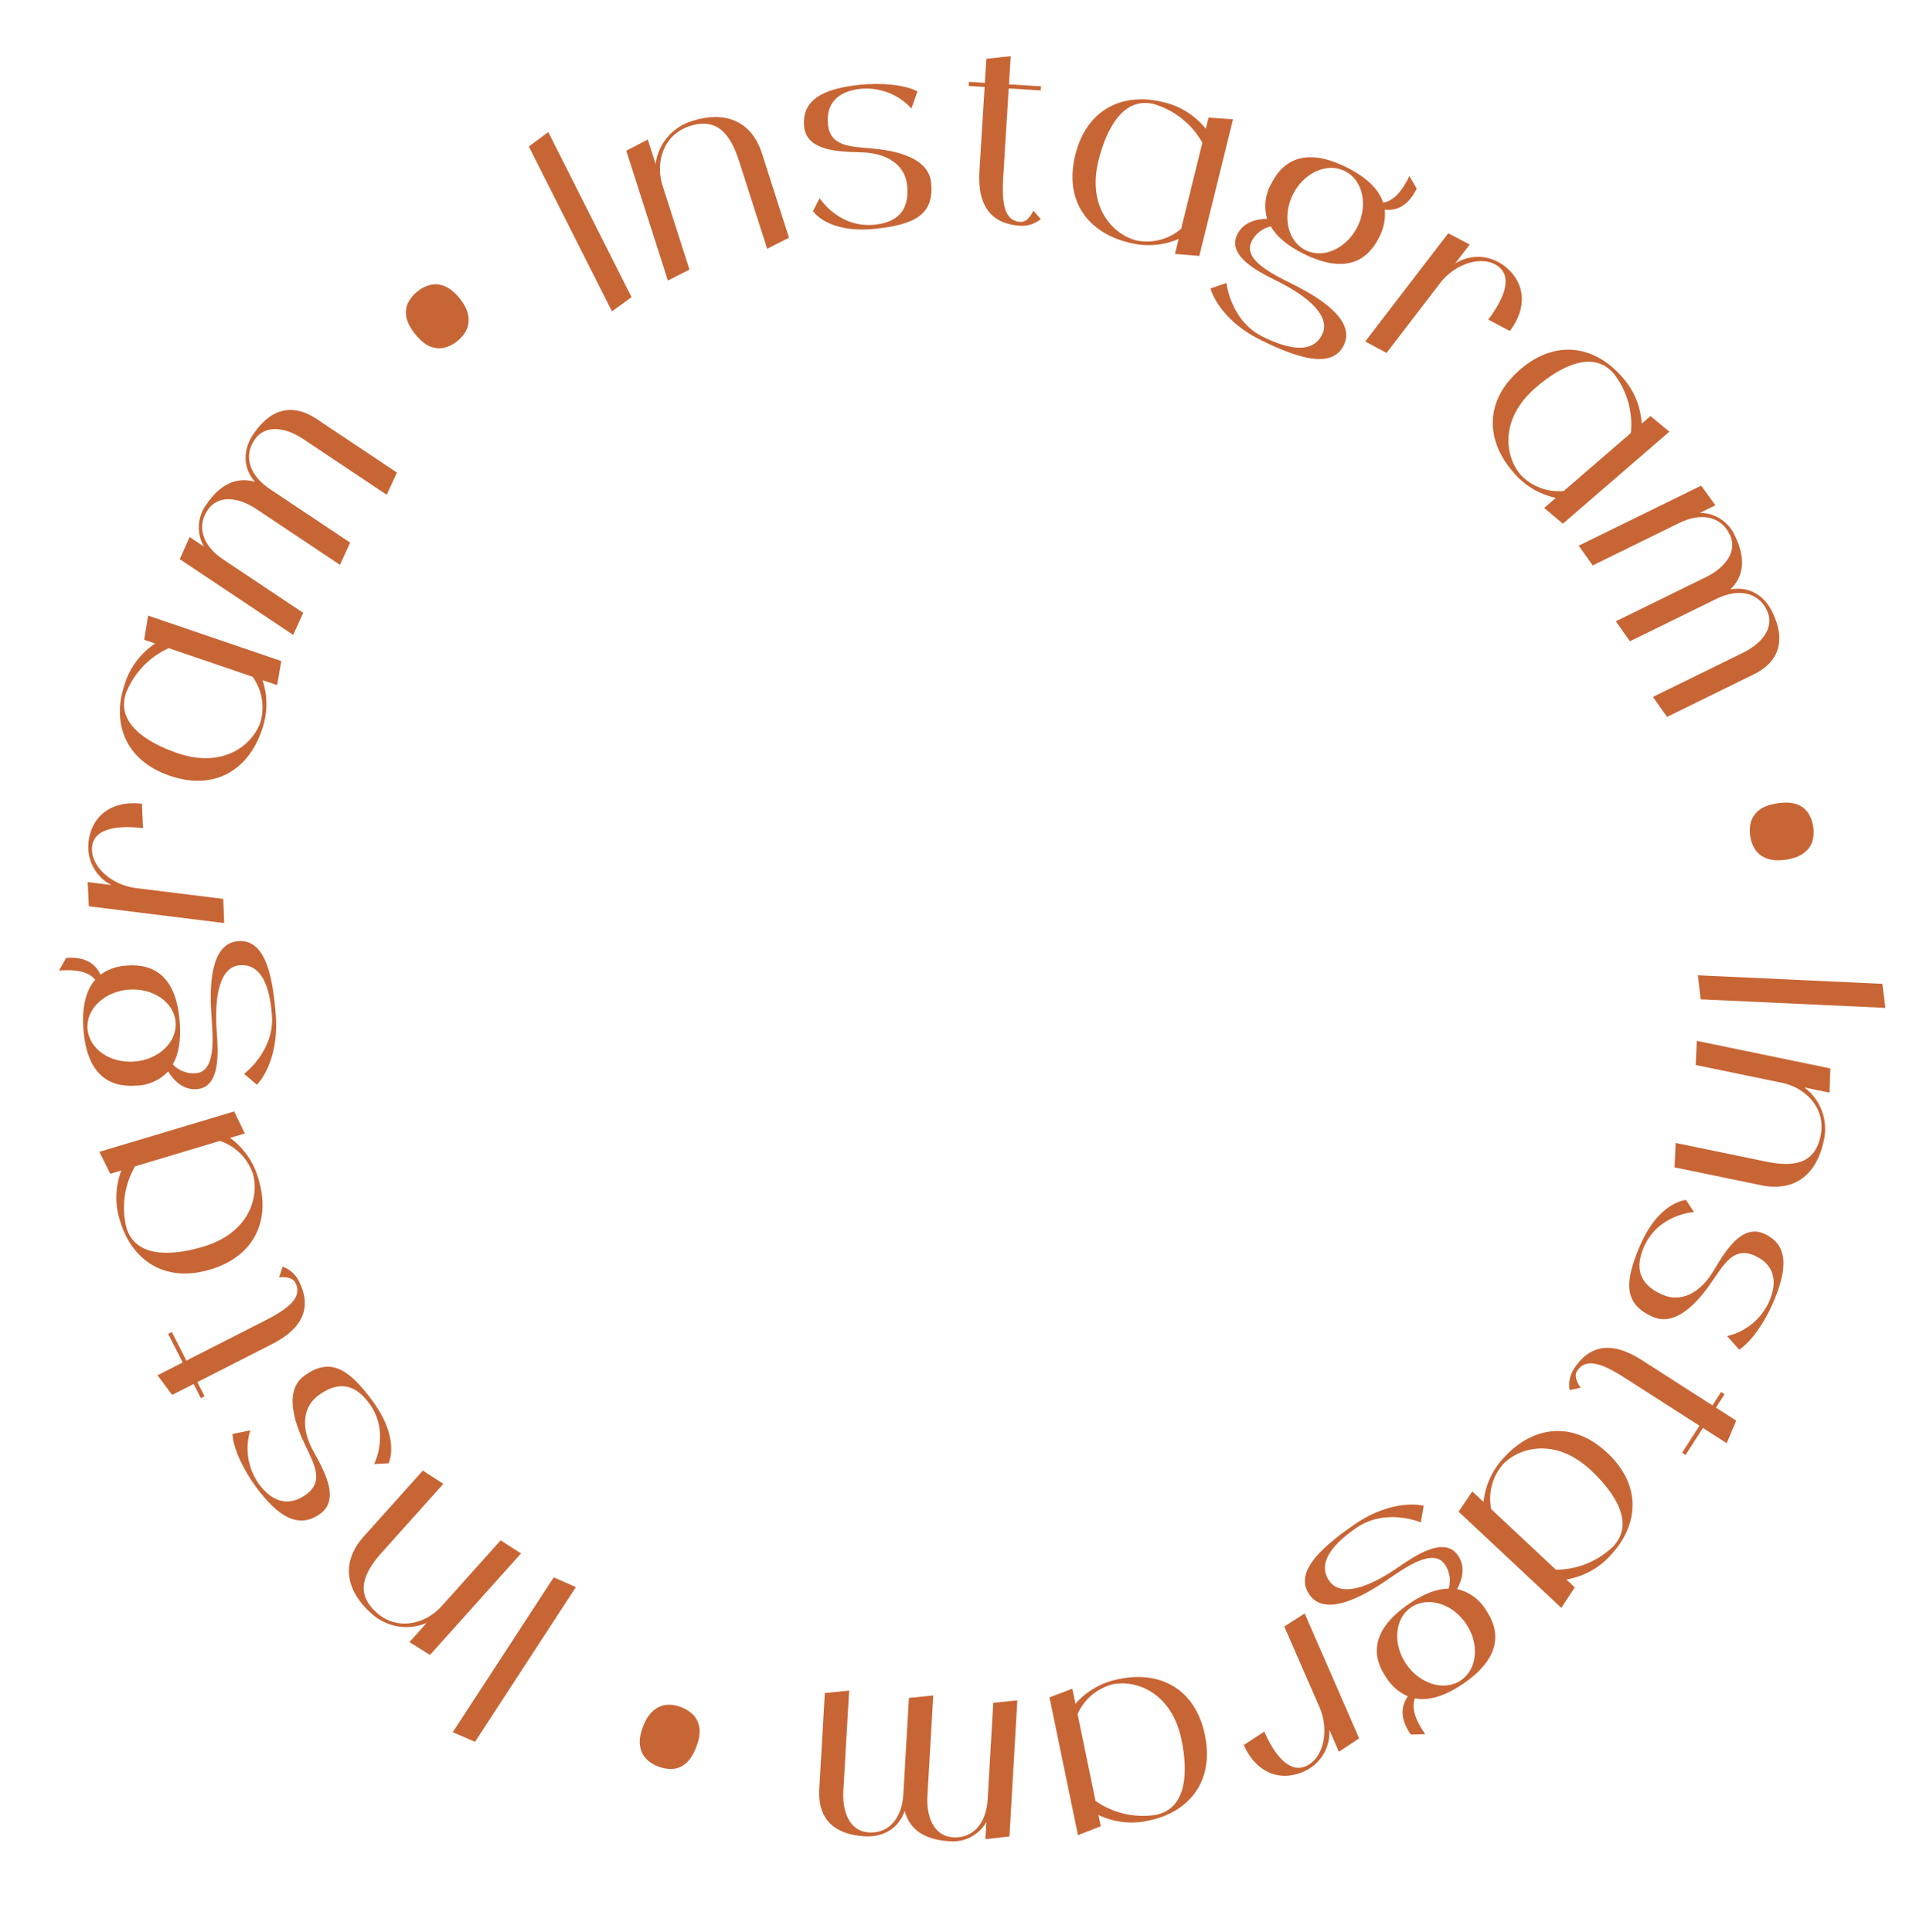 <?xml version="1.0" encoding="UTF-8"?> <svg xmlns="http://www.w3.org/2000/svg" width="208" height="209" viewBox="0 0 208 209" fill="none"> <path d="M203.606 106.429L183.655 105.504L183.951 108.104L203.93 109.03L203.606 106.429Z" fill="#C86535"></path> <path d="M197.268 123.404C197.772 121.239 196.963 118.973 195.169 117.638L197.889 118.2L197.977 115.58L183.531 112.595L183.417 115.21L192.775 117.143C195.332 117.672 197.535 119.914 196.922 122.879C196.304 125.871 194.09 126.293 191.016 125.658L181.249 123.64L181.129 126.282L190.487 128.215C194.323 129.008 196.565 126.805 197.268 123.404Z" fill="#C86535"></path> <path d="M185.199 138.598C186.466 136.785 187.515 134.848 189.734 135.806C191.723 136.665 192.404 138.381 191.369 140.778C190.517 142.68 188.828 144.069 186.814 144.53L188.116 146C189.449 145.153 190.918 142.943 191.777 140.954C193.329 137.358 193.537 134.634 190.758 133.434C187.952 132.223 185.971 136.602 184.993 138.025C183.726 139.838 181.834 140.927 179.845 140.068C177.855 139.209 176.59 137.725 177.801 134.92C179.354 131.324 183.225 131.119 183.225 131.119L182.367 129.811C182.367 129.811 179.464 129.949 177.393 134.744C175.665 138.748 175.622 141.089 178.809 142.466C181.589 143.666 184.2 140.073 185.199 138.598Z" fill="#C86535"></path> <path d="M170.979 150.119C170.979 150.119 170.12 149.04 170.585 148.315C171.514 146.865 173.227 147.436 175.776 149.071L183.819 154.23L181.944 157.153L182.319 157.393L184.193 154.47L186.765 156.12L187.801 153.682L185.603 152.272L186.533 150.822L186.159 150.582L185.229 152.032L177.56 147.113C174.263 144.998 171.869 145.541 170.234 148.09C169.799 148.768 169.636 149.588 169.789 150.379L170.979 150.119Z" fill="#C86535"></path> <path d="M170.338 171.724L169.426 170.869C171.282 170.553 172.982 169.633 174.232 168.216C177.195 165.054 177.663 160.734 173.851 157.164C170.04 153.594 165.781 154.362 162.818 157.525C161.486 158.866 160.659 160.603 160.465 162.476L159.248 161.337L157.767 163.527L168.877 173.933L170.338 171.724ZM162.534 158.439C164.319 156.533 168.274 155.48 172.085 159.05C174.619 161.423 176.87 164.75 174.497 167.284C172.839 168.891 170.609 169.809 168.29 169.806L161.296 163.255C160.945 161.556 161.398 159.773 162.534 158.439Z" fill="#C86535"></path> <path d="M150.044 170.907C152.194 169.426 155.053 167.456 156.283 169.24C156.803 169.995 156.964 170.963 156.7 171.853C155.46 171.864 154.027 172.38 152.38 173.514C148.423 176.241 148.234 179.002 149.967 181.518C150.528 182.38 151.317 183.085 152.279 183.502C151.404 184.779 151.556 186.125 152.596 187.635L154.16 187.603C153.277 186.322 152.593 184.938 153.037 183.721C154.444 184 156.201 183.565 158.306 182.115C162.24 179.404 162.413 176.62 160.696 174.127C160.023 173.004 158.894 172.197 157.61 171.901C158.127 170.938 158.568 169.521 157.701 168.263C156.219 166.113 153.017 168.319 151.233 169.548C148.008 171.77 145.003 172.795 143.774 171.011C142.544 169.227 143.824 167.265 146.706 165.28C149.909 163.073 153.686 164.687 153.686 164.687L153.997 162.887C153.997 162.887 150.747 161.989 146.47 164.936C142.169 167.899 140.142 170.342 141.623 172.492C143.105 174.642 146.453 173.382 150.044 170.907ZM158.031 181.765C156.247 182.994 153.599 182.187 152.118 180.037C150.636 177.887 150.825 175.125 152.609 173.896C154.416 172.651 157.064 173.458 158.545 175.608C160.027 177.758 159.838 180.52 158.031 181.765Z" fill="#C86535"></path> <path d="M141.003 191.65C142.786 190.872 143.912 189.078 143.79 187.131L144.823 189.498L147.013 188.058L141.116 174.538L138.914 175.953L142.735 184.712C143.779 187.105 143.219 190.198 141.233 191.065C139.247 191.931 137.629 189.333 136.752 187.322L134.536 188.773C135.747 191.549 138.228 192.86 141.003 191.65Z" fill="#C86535"></path> <path d="M119.064 197.56L118.811 196.336C120.511 197.148 122.43 197.375 124.268 196.939C128.512 196.062 131.384 192.802 130.328 187.688C129.271 182.574 125.348 180.746 121.104 181.623C119.243 181.951 117.565 182.893 116.327 184.312L115.99 182.68L113.517 183.616L116.597 198.524L119.064 197.56ZM120.345 182.205C122.902 181.677 126.741 183.096 127.798 188.211C128.5 191.611 128.422 195.627 125.022 196.329C122.741 196.687 120.39 196.152 118.496 194.813L116.557 185.427C117.25 183.838 118.648 182.641 120.345 182.205Z" fill="#C86535"></path> <path d="M93.522 198.647C95.657 198.771 97.25 197.694 97.855 195.893C98.355 197.842 99.928 199.018 102.646 199.175C104.277 199.353 105.883 198.528 106.689 197.1L106.582 198.958L109.186 198.664L110.04 183.939L107.436 184.205L106.832 194.632C106.683 197.211 105.278 198.883 103.115 198.757C100.924 198.631 100.19 196.418 100.315 194.255L100.944 183.411L98.313 183.676L97.709 194.104C97.559 196.683 96.155 198.354 93.992 198.229C91.828 198.103 91.094 195.891 91.219 193.728L91.848 182.884L89.217 183.149L88.613 193.576C88.438 196.599 90.056 198.446 93.522 198.647Z" fill="#C86535"></path> <path d="M75.31 188.989C75.011 189.767 74.651 190.343 74.23 190.717C73.785 191.102 73.306 191.315 72.794 191.356C72.265 191.391 71.733 191.306 71.197 191.1C70.661 190.895 70.216 190.605 69.864 190.232C69.511 189.858 69.298 189.38 69.225 188.796C69.144 188.23 69.254 187.558 69.552 186.78C69.844 186.019 70.213 185.446 70.658 185.062C71.097 184.694 71.575 184.481 72.094 184.422C72.605 184.381 73.129 184.463 73.665 184.669C74.201 184.874 74.654 185.167 75.024 185.547C75.37 185.938 75.583 186.416 75.663 186.983C75.719 187.56 75.602 188.229 75.31 188.989Z" fill="#C86535"></path> <path d="M51.38 188.426L62.287 171.694L59.895 170.632L48.974 187.387L51.38 188.426Z" fill="#C86535"></path> <path d="M40.103 174.48C41.721 176.005 44.086 176.446 46.142 175.567L44.288 177.635L46.508 179.029L56.355 168.046L54.153 166.632L47.774 173.747C46.031 175.691 42.985 176.467 40.731 174.446C38.456 172.406 39.205 170.28 41.3 167.943L47.957 160.518L45.735 159.085L39.356 166.2C36.742 169.116 37.518 172.162 40.103 174.48Z" fill="#C86535"></path> <path d="M33.01 156.322C33.94 158.329 35.087 160.21 33.143 161.646C31.4 162.933 29.575 162.658 28.023 160.558C26.808 158.866 26.457 156.708 27.071 154.734L25.146 155.12C25.207 156.699 26.378 159.079 27.666 160.822C29.993 163.973 32.243 165.523 34.678 163.724C37.136 161.908 34.348 157.993 33.609 156.432C32.679 154.425 32.69 152.242 34.432 150.955C36.175 149.667 38.094 149.32 39.91 151.778C42.237 154.928 40.467 158.377 40.467 158.377L42.029 158.294C42.029 158.294 43.37 155.715 40.267 151.514C37.676 148.006 35.674 146.791 32.881 148.854C30.446 150.653 32.238 154.717 33.01 156.322Z" fill="#C86535"></path> <path d="M30.193 138.182C30.193 138.182 31.558 137.986 31.949 138.753C32.73 140.288 31.372 141.478 28.674 142.851L20.157 147.186L18.582 144.091L18.186 144.293L19.761 147.388L17.038 148.774L18.619 150.899L20.946 149.715L21.727 151.249L22.123 151.048L21.342 149.513L29.462 145.38C32.953 143.603 33.694 141.263 32.32 138.564C31.955 137.846 31.329 137.292 30.57 137.024L30.193 138.182Z" fill="#C86535"></path> <path d="M11.925 126.975L13.123 126.616C12.463 128.38 12.403 130.312 12.999 132.105C14.243 136.256 17.741 138.833 22.743 137.334C27.746 135.835 29.224 131.767 27.98 127.616C27.491 125.791 26.406 124.202 24.884 123.092L26.481 122.614L25.332 120.232L10.75 124.602L11.925 126.975ZM27.334 126.911C28.083 129.412 27.004 133.36 22.002 134.859C18.676 135.856 14.668 136.129 13.672 132.803C13.116 130.562 13.444 128.173 14.613 126.17L23.793 123.419C25.437 123.97 26.751 125.258 27.334 126.911Z" fill="#C86535"></path> <path d="M22.871 109.879C23.062 112.483 23.317 115.946 21.156 116.105C20.242 116.172 19.325 115.822 18.69 115.144C19.307 114.068 19.587 112.571 19.441 110.577C19.089 105.784 16.802 104.225 13.755 104.449C12.727 104.496 11.721 104.821 10.875 105.44C10.215 104.04 8.977 103.491 7.149 103.625L6.385 104.99C7.937 104.876 9.477 104.986 10.302 105.984C9.35 107.056 8.837 108.793 9.024 111.342C9.374 116.107 11.689 117.664 14.709 117.442C16.017 117.429 17.284 116.863 18.189 115.905C18.759 116.838 19.758 117.935 21.282 117.823C23.886 117.631 23.601 113.753 23.443 111.592C23.156 107.686 23.791 104.575 25.952 104.417C28.113 104.258 29.158 106.354 29.414 109.844C29.699 113.723 26.397 116.166 26.397 116.166L27.792 117.345C27.792 117.345 30.21 114.995 29.83 109.814C29.447 104.606 28.365 101.621 25.761 101.813C23.156 102.004 22.552 105.53 22.871 109.879ZM9.465 111.281C9.307 109.12 11.342 107.244 13.946 107.053C16.55 106.862 18.837 108.421 18.995 110.582C19.156 112.77 17.122 114.647 14.517 114.838C11.913 115.029 9.626 113.47 9.465 111.281Z" fill="#C86535"></path> <path d="M9.581 91.04C9.342 92.97 10.312 94.854 12.049 95.741L9.485 95.423L9.609 98.041L24.247 99.856L24.151 97.241L14.668 96.065C12.077 95.744 9.701 93.686 9.967 91.536C10.234 89.386 13.293 89.317 15.471 89.587L15.351 86.941C12.346 86.569 9.953 88.035 9.581 91.04Z" fill="#C86535"></path> <path d="M15.597 69.209L16.78 69.612C15.218 70.664 14.047 72.202 13.49 74.007C12.09 78.109 13.44 82.238 18.382 83.925C23.324 85.612 26.891 83.16 28.291 79.059C28.953 77.289 28.993 75.365 28.4 73.578L29.977 74.116L30.426 71.511L16.02 66.594L15.597 69.209ZM28.174 78.109C27.331 80.58 24.159 83.167 19.216 81.48C15.93 80.358 12.511 78.252 13.632 74.966C14.482 72.82 16.137 71.066 18.252 70.115L27.322 73.21C28.34 74.614 28.661 76.426 28.174 78.109Z" fill="#C86535"></path> <path d="M27.388 46.989C26.201 48.768 26.323 50.686 27.57 52.12C25.636 51.564 23.825 52.326 22.314 54.59C21.334 55.907 21.233 57.709 22.056 59.127L20.509 58.094L19.444 60.489L31.711 68.68L32.799 66.299L24.113 60.5C21.964 59.066 21.233 57.008 22.437 55.206C23.655 53.381 25.935 53.868 27.737 55.071L36.77 61.102L37.874 58.699L29.187 52.899C27.038 51.465 26.308 49.407 27.511 47.605C28.714 45.803 30.994 46.29 32.796 47.493L41.829 53.524L42.933 51.121L34.246 45.322C31.728 43.641 29.316 44.101 27.388 46.989Z" fill="#C86535"></path> <path d="M44.906 36.14C44.385 35.49 44.069 34.889 43.958 34.337C43.85 33.759 43.907 33.238 44.129 32.775C44.365 32.3 44.707 31.883 45.155 31.524C45.603 31.165 46.077 30.927 46.577 30.81C47.077 30.694 47.598 30.751 48.139 30.981C48.669 31.197 49.194 31.63 49.716 32.28C50.226 32.916 50.535 33.523 50.643 34.101C50.739 34.665 50.682 35.185 50.472 35.663C50.25 36.126 49.915 36.537 49.467 36.897C49.019 37.256 48.538 37.5 48.024 37.628C47.512 37.73 46.991 37.673 46.462 37.457C45.935 37.215 45.416 36.776 44.906 36.14Z" fill="#C86535"></path> <path d="M57.199 15.849L66.192 33.682L68.311 32.147L59.305 14.289L57.199 15.849Z" fill="#C86535"></path> <path d="M74.904 13.077C72.771 13.702 71.194 15.52 70.914 17.739L70.066 15.094L67.742 16.305L72.242 30.352L74.575 29.167L71.659 20.067C70.863 17.581 71.733 14.56 74.616 13.636C77.526 12.704 78.982 14.425 79.939 17.415L82.982 26.911L85.341 25.718L82.426 16.618C81.231 12.888 78.21 12.018 74.904 13.077Z" fill="#C86535"></path> <path d="M94.209 16.055C92.008 15.838 89.805 15.873 89.554 13.469C89.329 11.314 90.492 9.88 93.088 9.609C95.163 9.42 97.201 10.212 98.59 11.743L99.234 9.888C97.843 9.14 95.197 8.942 93.042 9.167C89.147 9.574 86.67 10.726 86.984 13.738C87.302 16.777 92.09 16.36 93.81 16.516C96.011 16.733 97.887 17.849 98.113 20.004C98.338 22.159 97.663 23.989 94.624 24.307C90.728 24.714 88.655 21.439 88.655 21.439L87.934 22.827C87.934 22.827 89.476 25.291 94.67 24.749C99.008 24.296 101.07 23.186 100.71 19.733C100.395 16.721 95.984 16.205 94.209 16.055Z" fill="#C86535"></path> <path d="M111.768 22.785C111.768 22.785 111.244 24.061 110.384 24.007C108.665 23.901 108.329 22.127 108.516 19.105L109.106 9.568L112.571 9.782L112.599 9.338L109.133 9.124L109.322 6.074L106.688 6.357L106.527 8.963L104.808 8.857L104.781 9.3L106.5 9.406L105.938 18.5C105.696 22.41 107.336 24.236 110.358 24.423C111.162 24.473 111.958 24.216 112.574 23.698L111.768 22.785Z" fill="#C86535"></path> <path d="M130.725 12.716L130.426 13.93C129.242 12.465 127.608 11.432 125.761 11.034C121.554 9.996 117.557 11.7 116.307 16.77C115.056 21.84 117.808 25.18 122.016 26.218C123.836 26.724 125.756 26.597 127.485 25.85L127.086 27.469L129.721 27.689L133.367 12.91L130.725 12.716ZM122.952 26.02C120.416 25.394 117.564 22.459 118.815 17.389C119.646 14.017 121.448 10.428 124.819 11.259C127.031 11.919 128.922 13.416 130.053 15.44L127.758 24.745C126.448 25.881 124.671 26.358 122.952 26.02Z" fill="#C86535"></path> <path d="M139.864 30.764C137.524 29.606 134.413 28.065 135.374 26.123C135.781 25.302 136.548 24.69 137.454 24.488C138.067 25.566 139.214 26.568 141.007 27.455C145.313 29.587 147.818 28.41 149.174 25.671C149.655 24.762 149.887 23.73 149.783 22.687C151.324 22.83 152.427 22.043 153.24 20.4L152.452 19.049C151.762 20.443 150.885 21.714 149.606 21.918C149.166 20.553 147.931 19.229 145.641 18.095C141.359 15.975 138.842 17.177 137.498 19.891C136.844 21.024 136.688 22.404 137.054 23.669C135.96 23.686 134.508 23.99 133.83 25.359C132.672 27.699 136.157 29.425 138.099 30.386C141.609 32.124 143.965 34.251 143.004 36.193C142.043 38.135 139.707 37.97 136.57 36.417C133.085 34.692 132.659 30.606 132.659 30.606L130.934 31.209C130.934 31.209 131.73 34.486 136.385 36.791C141.065 39.108 144.186 39.691 145.344 37.351C146.503 35.011 143.773 32.699 139.864 30.764ZM145.468 18.505C147.41 19.467 147.992 22.173 146.834 24.513C145.675 26.853 143.17 28.03 141.229 27.069C139.262 26.096 138.68 23.39 139.838 21.049C140.997 18.709 143.502 17.532 145.468 18.505Z" fill="#C86535"></path> <path d="M162.701 28.755C161.158 27.572 159.043 27.454 157.398 28.503L158.97 26.453L156.65 25.233L147.672 36.936L149.975 38.178L155.792 30.596C157.381 28.525 160.359 27.518 162.078 28.837C163.797 30.156 162.306 32.829 160.971 34.57L163.313 35.807C165.156 33.405 165.103 30.598 162.701 28.755Z" fill="#C86535"></path> <path d="M178.522 45.011L177.576 45.828C177.457 43.949 176.72 42.162 175.443 40.769C172.609 37.491 168.363 36.571 164.412 39.986C160.461 43.401 160.777 47.717 163.611 50.995C164.804 52.461 166.444 53.467 168.286 53.857L167.025 54.947L169.048 56.65L180.565 46.696L178.522 45.011ZM164.489 51.374C162.781 49.399 162.15 45.355 166.101 41.94C168.729 39.67 172.273 37.781 174.544 40.408C175.967 42.225 176.646 44.54 176.399 46.846L169.148 53.112C167.422 53.282 165.696 52.644 164.489 51.374Z" fill="#C86535"></path> <path d="M191.691 66.185C190.749 64.265 189.029 63.407 187.163 63.765C188.614 62.373 188.865 60.424 187.667 57.98C187.02 56.472 185.512 55.479 183.872 55.479L185.543 54.659L184.006 52.535L170.763 59.031L172.275 61.166L181.652 56.567C183.972 55.43 186.118 55.831 187.072 57.776C188.038 59.747 186.472 61.474 184.527 62.428L174.775 67.211L176.299 69.372L185.676 64.772C187.996 63.635 190.142 64.037 191.096 65.982C192.05 67.927 190.484 69.654 188.539 70.609L178.787 75.391L180.311 77.552L189.689 72.953C192.407 71.62 193.22 69.303 191.691 66.185Z" fill="#C86535"></path> <path d="M192.271 86.896C193.095 86.775 193.774 86.806 194.306 86.989C194.86 87.188 195.28 87.501 195.568 87.927C195.858 88.37 196.045 88.876 196.128 89.444C196.212 90.012 196.178 90.541 196.025 91.032C195.873 91.522 195.561 91.943 195.088 92.293C194.634 92.641 193.995 92.876 193.17 92.997C192.364 93.116 191.684 93.076 191.131 92.876C190.596 92.675 190.175 92.362 189.87 91.939C189.582 91.514 189.397 91.017 189.313 90.449C189.229 89.881 189.262 89.343 189.412 88.834C189.583 88.341 189.895 87.92 190.349 87.573C190.824 87.24 191.465 87.015 192.271 86.896Z" fill="#C86535"></path> </svg> 